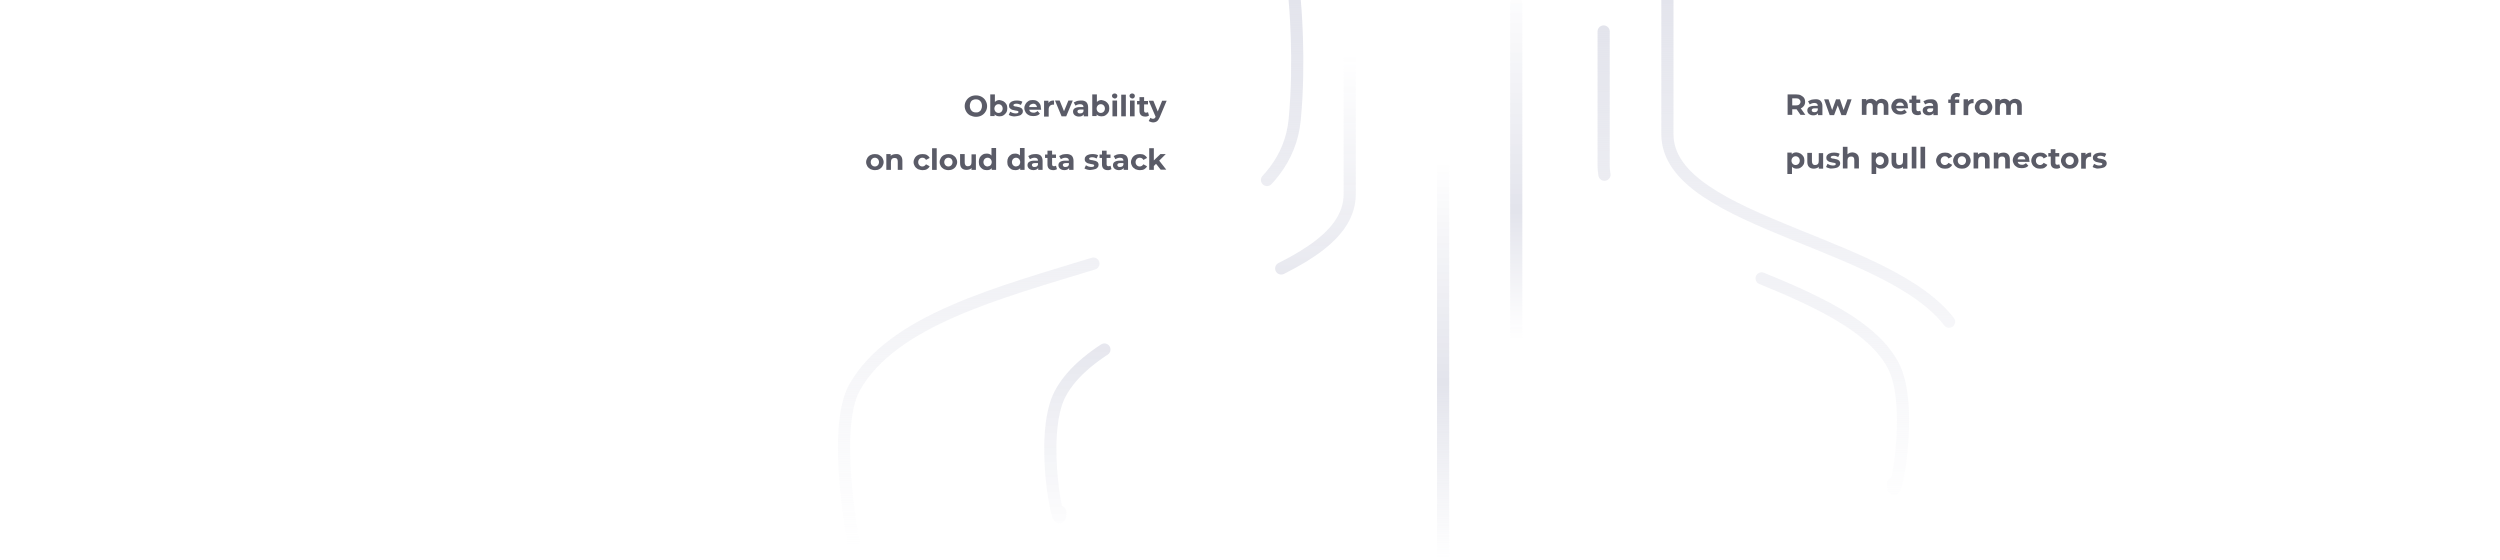 <svg id="eLU3RBapYCQ1" xmlns="http://www.w3.org/2000/svg" xmlns:xlink="http://www.w3.org/1999/xlink" viewBox="0 0 1027 230" shape-rendering="geometricPrecision" text-rendering="geometricPrecision"><style><![CDATA[#eLU3RBapYCQ3 {animation: eLU3RBapYCQ3_s_do 3000ms linear infinite normal forwards}@keyframes eLU3RBapYCQ3_s_do { 0% {stroke-dashoffset: 650} 100% {stroke-dashoffset: 1000}} #eLU3RBapYCQ4 {animation: eLU3RBapYCQ4_s_do 3000ms linear infinite normal forwards}@keyframes eLU3RBapYCQ4_s_do { 0% {stroke-dashoffset: 0} 100% {stroke-dashoffset: 1000}} #eLU3RBapYCQ5 {animation: eLU3RBapYCQ5_s_do 3000ms linear infinite normal forwards}@keyframes eLU3RBapYCQ5_s_do { 0% {stroke-dashoffset: 1200} 100% {stroke-dashoffset: 520}} #eLU3RBapYCQ6 {animation: eLU3RBapYCQ6_s_do 3000ms linear infinite normal forwards}@keyframes eLU3RBapYCQ6_s_do { 0% {stroke-dashoffset: 1500} 100% {stroke-dashoffset: -260}} #eLU3RBapYCQ7 {animation: eLU3RBapYCQ7_s_do 3000ms linear infinite normal forwards}@keyframes eLU3RBapYCQ7_s_do { 0% {stroke-dashoffset: 1500} 100% {stroke-dashoffset: -60}} #eLU3RBapYCQ8 {animation: eLU3RBapYCQ8_s_do 3000ms linear infinite normal forwards}@keyframes eLU3RBapYCQ8_s_do { 0% {stroke-dashoffset: 1700} 100% {stroke-dashoffset: 180}}]]></style><defs><linearGradient id="eLU3RBapYCQ3-stroke" x1="77.17" y1="50" x2="77.17" y2="-216.62" spreadMethod="pad" gradientUnits="userSpaceOnUse" gradientTransform="translate(0 0)"><stop id="eLU3RBapYCQ3-stroke-0" offset="37%" stop-color="rgba(227,228,236,0)"/><stop id="eLU3RBapYCQ3-stroke-1" offset="53%" stop-color="#e3e4ec"/><stop id="eLU3RBapYCQ3-stroke-2" offset="82%" stop-color="rgba(227,228,236,0)"/></linearGradient><linearGradient id="eLU3RBapYCQ4-stroke" x1="77.17" y1="50" x2="77.17" y2="-216.62" spreadMethod="pad" gradientUnits="userSpaceOnUse" gradientTransform="translate(0 0)"><stop id="eLU3RBapYCQ4-stroke-0" offset="50%" stop-color="rgba(227,228,236,0)"/><stop id="eLU3RBapYCQ4-stroke-1" offset="72%" stop-color="#e3e4ec"/><stop id="eLU3RBapYCQ4-stroke-2" offset="100%" stop-color="rgba(227,228,236,0)"/></linearGradient><linearGradient id="eLU3RBapYCQ5-stroke" x1="1" y1="1.004" x2="1" y2="-0.009" spreadMethod="pad" gradientUnits="objectBoundingBox" gradientTransform="translate(0 0)"><stop id="eLU3RBapYCQ5-stroke-0" offset="0%" stop-color="rgba(227,228,236,0)"/><stop id="eLU3RBapYCQ5-stroke-1" offset="46%" stop-color="#e3e4ec"/><stop id="eLU3RBapYCQ5-stroke-2" offset="100%" stop-color="rgba(227,228,236,0)"/></linearGradient><linearGradient id="eLU3RBapYCQ6-stroke" x1="1" y1="1.004" x2="1" y2="-0.009" spreadMethod="pad" gradientUnits="objectBoundingBox" gradientTransform="translate(0 0)"><stop id="eLU3RBapYCQ6-stroke-0" offset="0%" stop-color="rgba(227,228,236,0)"/><stop id="eLU3RBapYCQ6-stroke-1" offset="100%" stop-color="#e3e4ec"/></linearGradient><linearGradient id="eLU3RBapYCQ7-stroke" x1="1" y1="1.004" x2="1" y2="-0.009" spreadMethod="pad" gradientUnits="objectBoundingBox" gradientTransform="translate(0 0)"><stop id="eLU3RBapYCQ7-stroke-0" offset="0%" stop-color="rgba(227,228,236,0)"/><stop id="eLU3RBapYCQ7-stroke-1" offset="100%" stop-color="#e3e4ec"/></linearGradient><linearGradient id="eLU3RBapYCQ8-stroke" x1="1" y1="1.004" x2="1" y2="-0.009" spreadMethod="pad" gradientUnits="objectBoundingBox" gradientTransform="translate(0 0)"><stop id="eLU3RBapYCQ8-stroke-0" offset="0%" stop-color="rgba(227,228,236,0)"/><stop id="eLU3RBapYCQ8-stroke-1" offset="100%" stop-color="#e3e4ec"/></linearGradient></defs><g transform="translate(-757.504 1.862)"><line id="eLU3RBapYCQ3" style="isolation:isolate" x1="1066.496" y1="-160" x2="1066.496" y2="-46.922" transform="matrix(1 0 0 1.232 313.882 197.045)" paint-order="markers stroke fill" fill="none" fill-rule="evenodd" stroke="url(#eLU3RBapYCQ3-stroke)" stroke-width="5" stroke-linecap="round" stroke-miterlimit="10" stroke-dashoffset="650" stroke-dasharray="800,50"/><line id="eLU3RBapYCQ4" style="isolation:isolate" x1="1066.496" y1="-230" x2="1066.496" y2="-80.504" transform="matrix(1 0 0 1.23 283.841 330.219)" paint-order="markers stroke fill" fill="none" fill-rule="evenodd" stroke="url(#eLU3RBapYCQ4-stroke)" stroke-width="5" stroke-linecap="round" stroke-miterlimit="10" stroke-dasharray="350,80"/><path id="eLU3RBapYCQ5" d="M408.08,199.422c0,12.49-9.259-31.467,0-48.66c20.253-37.608,118.878-44.185,118.878-81.918c0-28.21,0-55.111,0-55.111" transform="translate(785.01 9.007)" fill="none" stroke="url(#eLU3RBapYCQ5-stroke)" stroke-width="5" stroke-linecap="round" stroke-linejoin="round" stroke-dashoffset="1200" stroke-dasharray="600,80"/><path id="eLU3RBapYCQ6" d="M346.144,239c0,0-9.716-48.806,0-66.089c31.114-55.348,174.538-44.985,180.814-110.004c2.372-24.579,0-49.174,0-49.174" transform="translate(762.403-15.588)" fill="none" stroke="url(#eLU3RBapYCQ6-stroke)" stroke-width="5" stroke-linecap="round" stroke-linejoin="round" stroke-dashoffset="1500" stroke-dasharray="800,80"/><path id="eLU3RBapYCQ7" d="M408.08,199.422c0,12.49-9.259-31.467,0-48.66c20.253-37.608,118.878-44.185,118.878-81.918c0-28.21,0-55.111,0-55.111" transform="matrix(-1 0 0 1 1969.433-15.596)" fill="none" stroke="url(#eLU3RBapYCQ7-stroke)" stroke-width="5" stroke-linecap="round" stroke-linejoin="round" stroke-dashoffset="1500" stroke-dasharray="700,80"/><path id="eLU3RBapYCQ8" d="M408.08,199.422c0,12.49-9.259-31.467,0-48.66c20.253-37.608,118.878-44.185,118.878-81.918c0-28.21,0-55.111,0-55.111" transform="matrix(-1 0 0 1 1943.238-2.666)" fill="none" stroke="url(#eLU3RBapYCQ8-stroke)" stroke-width="5" stroke-linecap="round" stroke-linejoin="round" stroke-dashoffset="1700" stroke-dasharray="300,80"/></g><g transform="translate(28.445-8.408)"><g transform="translate(59.254 0)"><g><path d="M310.8,55.8c-.7-.4-1.2-.9-1.6-1.6s-.6-1.4-.6-2.2.2-1.6.6-2.2c.4-.7.9-1.2,1.6-1.6s1.5-.6,2.4-.6s1.7.2,2.4.6s1.2.9,1.6,1.6.6,1.4.6,2.2-.2,1.6-.6,2.2c-.4.7-.9,1.2-1.6,1.6s-1.5.6-2.4.6-1.7-.3-2.4-.6Zm3.7-1.5c.4-.2.7-.5.9-1c.2-.4.3-.9.3-1.4s-.1-1-.3-1.4-.5-.7-.9-1c-.4-.2-.8-.3-1.3-.3s-.9.1-1.3.3-.7.5-.9,1c-.2.4-.3.9-.3,1.4s.1,1,.3,1.4.5.7.9,1c.4.2.8.3,1.3.3s.9,0,1.3-.3Z" fill="#5a5b67"/><path d="M324.5,50c.5.3.9.7,1.2,1.2s.4,1.1.4,1.7-.1,1.2-.4,1.7-.7.9-1.2,1.2-1,.4-1.6.4c-.9,0-1.6-.3-2-.8v.7h-1.8v-8.9h1.9v3.1c.5-.5,1.1-.8,1.9-.8.6.1,1.1.3,1.6.5Zm-.8,4.3c.3-.3.5-.8.5-1.3s-.2-1-.5-1.3-.7-.5-1.2-.5-.9.2-1.2.5-.5.8-.5,1.3.2,1,.5,1.3.7.5,1.2.5.9-.2,1.2-.5Z" fill="#5a5b67"/><path d="M327.9,56.1c-.5-.1-.9-.3-1.2-.5l.6-1.3c.3.2.6.3,1,.5.4.1.8.2,1.2.2.8,0,1.2-.2,1.2-.6c0-.2-.1-.3-.3-.4s-.5-.1-1-.2-1-.2-1.3-.3-.6-.3-.9-.6-.4-.6-.4-1.1c0-.4.1-.8.4-1.1.2-.3.6-.6,1-.7.5-.2,1-.3,1.6-.3.5,0,.9,0,1.4.1s.8.2,1.1.4l-.6,1.3c-.6-.3-1.2-.5-1.9-.5-.4,0-.7.1-.9.2s-.3.3-.3.4c0,.2.1.3.3.4s.6.2,1,.2c.5.1,1,.2,1.3.3s.6.3.9.5c.2.3.4.6.4,1.1c0,.4-.1.8-.4,1.1-.2.3-.6.6-1.1.7s-1,.3-1.6.3c-.4.1-1,0-1.5-.1Z" fill="#5a5b67"/><path d="M340,53.5h-4.9c.1.4.3.7.6.9s.7.3,1.2.3c.3,0,.6,0,.9-.2.3-.1.5-.3.7-.5l1,1.1c-.6.7-1.5,1-2.7,1-.7,0-1.4-.1-1.9-.4-.6-.3-1-.7-1.3-1.2s-.5-1.1-.5-1.7.2-1.2.5-1.7.7-.9,1.2-1.2s1.1-.4,1.8-.4c.6,0,1.2.1,1.7.4s.9.7,1.2,1.2.4,1.1.4,1.8c.1.1.1.3.1.6Zm-4.4-2.1c-.3.2-.5.6-.5,1h3.2c-.1-.4-.2-.7-.5-1s-.6-.4-1.1-.4c-.4.1-.8.2-1.1.4Z" fill="#5a5b67"/><path d="M344,49.9c.4-.2.8-.2,1.3-.2v1.7c-.2,0-.3,0-.4,0-.5,0-1,.2-1.3.5s-.5.8-.5,1.4v3h-1.9v-6.5h1.8v.9c.3-.4.6-.7,1-.8Z" fill="#5a5b67"/><path d="M353,49.7l-2.7,6.5h-1.9l-2.7-6.5h1.9l1.8,4.4l1.8-4.4h1.8Z" fill="#5a5b67"/><path d="M358.5,50.3c.5.5.8,1.2.8,2.2v3.7h-1.8v-.8c-.4.6-1,.9-2,.9-.5,0-.9-.1-1.3-.3s-.6-.4-.8-.7-.3-.6-.3-1c0-.6.2-1.1.7-1.4s1.1-.5,2.1-.5h1.5c0-.4-.1-.7-.4-.9-.2-.2-.6-.3-1.1-.3-.3,0-.7.1-1,.2s-.6.3-.8.4l-.7-1.3c.4-.2.8-.4,1.3-.6.5-.1,1-.2,1.5-.2c1-.1,1.8.2,2.3.6Zm-1.6,4.5c.2-.1.4-.4.5-.7v-.7h-1.3c-.8,0-1.2.3-1.2.8c0,.2.1.4.3.6s.4.2.8.2.7-.1.9-.2Z" fill="#5a5b67"/><path d="M366.4,50c.5.3.9.7,1.2,1.2s.4,1.1.4,1.7-.1,1.2-.4,1.7-.7.9-1.2,1.2-1,.4-1.6.4c-.9,0-1.6-.3-2-.8v.7h-1.8v-8.9h1.9v3.1c.5-.5,1.1-.8,1.9-.8.6.1,1.2.3,1.6.5Zm-.7,4.3c.3-.3.5-.8.5-1.3s-.2-1-.5-1.3-.7-.5-1.2-.5-.9.2-1.2.5-.5.8-.5,1.3.2,1,.5,1.3.7.5,1.2.5.9-.2,1.2-.5Z" fill="#5a5b67"/><path d="M369.4,48.5c-.2-.2-.3-.4-.3-.7s.1-.5.3-.7.5-.3.8-.3.6.1.8.3.3.4.3.7-.1.6-.3.8-.5.3-.8.3c-.3-.1-.6-.2-.8-.4Zm-.1,1.2h1.9v6.5h-1.9v-6.5Z" fill="#5a5b67"/><path d="M372.9,47.3h1.9v8.9h-1.9v-8.9Z" fill="#5a5b67"/><path d="M376.6,48.5c-.2-.2-.3-.4-.3-.7s.1-.5.3-.7.5-.3.8-.3.6.1.8.3.3.4.3.7-.1.6-.3.8-.5.3-.8.3c-.3-.1-.6-.2-.8-.4Zm-.1,1.2h1.9v6.5h-1.9v-6.5Z" fill="#5a5b67"/><path d="M384.3,55.9c-.2.1-.4.2-.7.3s-.6.1-.8.1c-.8,0-1.4-.2-1.8-.6s-.6-1-.6-1.7v-2.7h-1v-1.4h1v-1.6h1.9v1.6h1.6v1.4h-1.6v2.6c0,.3.1.5.2.6s.3.2.6.2.5-.1.8-.2l.4,1.4Z" fill="#5a5b67"/><path d="M391.6,49.7l-2.9,6.9c-.3.7-.7,1.3-1.1,1.6s-1,.5-1.6.5c-.3,0-.7-.1-1-.2s-.6-.2-.8-.4l.7-1.3c.1.1.3.2.5.3s.4.1.6.1c.3,0,.5-.1.6-.2.2-.1.3-.3.4-.6v-.1l-2.8-6.5h1.9l1.8,4.4l1.8-4.4h1.9Z" fill="#5a5b67"/><path d="M269.9,77.9c-.5-.3-1-.7-1.3-1.2s-.5-1.1-.5-1.7.2-1.2.5-1.7.7-.9,1.3-1.2s1.1-.4,1.8-.4s1.3.1,1.8.4s1,.7,1.3,1.2.5,1.1.5,1.7-.2,1.2-.5,1.7-.7.9-1.3,1.2c-.5.3-1.1.4-1.8.4s-1.3-.2-1.8-.4Zm3-1.6c.3-.3.5-.8.5-1.3s-.2-1-.5-1.3-.7-.5-1.2-.5-.9.2-1.2.5-.5.7-.5,1.3.2,1,.5,1.3.7.5,1.2.5.9-.2,1.2-.5Z" fill="#5a5b67"/><path d="M282.3,72.4c.5.5.7,1.2.7,2.1v3.7h-1.9v-3.4c0-.5-.1-.9-.3-1.1-.2-.3-.5-.4-1-.4s-.8.1-1.1.4-.4.7-.4,1.3v3.2h-1.9v-6.5h1.8v.8c.2-.3.6-.5.9-.6.4-.1.8-.2,1.2-.2.9-.1,1.6.2,2,.7Z" fill="#5a5b67"/><path d="M289.4,77.9c-.5-.3-1-.7-1.3-1.2s-.5-1.1-.5-1.7.2-1.2.5-1.7.7-.9,1.3-1.2s1.2-.4,1.9-.4s1.3.1,1.8.4.9.7,1.1,1.2l-1.5.8c-.3-.6-.8-.9-1.5-.9-.5,0-.9.2-1.2.5s-.5.8-.5,1.3c0,.6.2,1,.5,1.3s.7.5,1.2.5c.6,0,1.1-.3,1.5-.9l1.5.8c-.2.5-.6.9-1.1,1.2s-1.1.4-1.8.4-1.3-.2-1.9-.4Z" fill="#5a5b67"/><path d="M295.2,69.3h1.9v8.9h-1.9v-8.9Z" fill="#5a5b67"/><path d="M300.1,77.9c-.5-.3-1-.7-1.3-1.2s-.5-1.1-.5-1.7.2-1.2.5-1.7.7-.9,1.3-1.2s1.1-.4,1.8-.4s1.3.1,1.8.4s1,.7,1.3,1.2.5,1.1.5,1.7-.2,1.2-.5,1.7-.7.9-1.3,1.2c-.5.3-1.1.4-1.8.4s-1.3-.2-1.8-.4Zm3-1.6c.3-.3.5-.8.5-1.3s-.2-1-.5-1.3-.7-.5-1.2-.5-.9.2-1.2.5-.5.8-.5,1.3.2,1,.5,1.3.7.5,1.2.5.9-.2,1.2-.5Z" fill="#5a5b67"/><path d="M313.2,71.7v6.5h-1.8v-.8c-.2.3-.5.5-.9.6-.3.1-.7.2-1.1.2-.8,0-1.5-.2-2-.7s-.7-1.2-.7-2.2v-3.6h1.9v3.4c0,1,.4,1.6,1.3,1.6.4,0,.8-.1,1.1-.4s.4-.7.4-1.3v-3.2h1.8Z" fill="#5a5b67"/><path d="M321.5,69.3v8.9h-1.8v-.7c-.5.6-1.1.8-2,.8-.6,0-1.2-.1-1.7-.4s-.9-.7-1.2-1.2-.4-1.1-.4-1.8.1-1.2.4-1.8c.3-.5.7-.9,1.2-1.2s1-.4,1.7-.4c.8,0,1.5.3,1.9.8v-3.1h1.9Zm-2.3,7c.3-.3.5-.8.5-1.3s-.2-1-.5-1.3-.7-.5-1.2-.5-.9.2-1.2.5-.5.8-.5,1.3.2,1,.5,1.3.7.5,1.2.5c.5-.1.9-.2,1.2-.5Z" fill="#5a5b67"/><path d="M333.2,69.3v8.9h-1.8v-.7c-.5.6-1.1.8-2,.8-.6,0-1.2-.1-1.7-.4s-.9-.7-1.2-1.2-.4-1.1-.4-1.8.1-1.2.4-1.8c.3-.5.7-.9,1.2-1.2s1-.4,1.7-.4c.8,0,1.5.3,1.9.8v-3.1h1.9Zm-2.3,7c.3-.3.5-.8.5-1.3s-.2-1-.5-1.3-.7-.5-1.2-.5-.9.2-1.2.5-.5.8-.5,1.3.2,1,.5,1.3.7.5,1.2.5c.5-.1.9-.2,1.2-.5Z" fill="#5a5b67"/><path d="M339.8,72.3c.5.5.8,1.2.8,2.2v3.7h-1.8v-.8c-.4.6-1,.9-2,.9-.5,0-.9-.1-1.3-.3s-.6-.4-.8-.7-.3-.6-.3-1c0-.6.2-1.1.7-1.4s1.1-.5,2.1-.5h1.5c0-.4-.1-.7-.4-.9-.2-.2-.6-.3-1.1-.3-.3,0-.7.1-1,.2s-.6.3-.8.4l-.7-1.3c.4-.2.8-.4,1.3-.6.5-.1,1-.2,1.5-.2c1-.1,1.8.2,2.3.6Zm-1.6,4.5c.2-.1.4-.4.5-.7v-.7h-1.3c-.8,0-1.2.3-1.2.8c0,.2.1.4.3.6s.4.2.8.2.7-.1.9-.2Z" fill="#5a5b67"/><path d="M346.5,77.9c-.2.1-.4.2-.7.3s-.6.1-.8.1c-.8,0-1.4-.2-1.8-.6s-.6-1-.6-1.7v-2.7h-1v-1.4h1v-1.6h1.9v1.6h1.6v1.4h-1.6v2.6c0,.3.1.5.2.6s.3.2.6.2.5-.1.8-.2l.4,1.4Z" fill="#5a5b67"/><path d="M352.5,72.3c.5.5.8,1.2.8,2.2v3.7h-1.8v-.8c-.4.6-1,.9-2,.9-.5,0-.9-.1-1.3-.3s-.6-.4-.8-.7-.3-.6-.3-1c0-.6.2-1.1.7-1.4s1.1-.5,2.1-.5h1.5c0-.4-.1-.7-.4-.9-.2-.2-.6-.3-1.1-.3-.3,0-.7.1-1,.2s-.6.3-.8.4l-.7-1.3c.4-.2.8-.4,1.3-.6.5-.1,1-.2,1.5-.2c1-.1,1.7.2,2.3.6Zm-1.6,4.5c.2-.1.4-.4.5-.7v-.7h-1.3c-.8,0-1.2.3-1.2.8c0,.2.1.4.3.6s.4.2.8.2c.3,0,.6-.1.9-.2Z" fill="#5a5b67"/><path d="M359,78.1c-.5-.1-.9-.3-1.2-.5l.6-1.3c.3.2.6.3,1,.5.4.1.8.2,1.2.2.8,0,1.2-.2,1.2-.6c0-.2-.1-.3-.3-.4s-.5-.1-1-.2-1-.2-1.3-.3-.6-.3-.9-.6-.4-.6-.4-1.1c0-.4.1-.8.4-1.1.2-.3.6-.6,1-.7.5-.2,1-.3,1.6-.3.5,0,.9,0,1.4.1s.8.2,1.1.4l-.6,1.3c-.6-.3-1.2-.5-1.9-.5-.4,0-.7.1-.9.2s-.3.3-.3.4c0,.2.1.3.3.4s.6.2,1,.2c.5.1,1,.2,1.3.3s.6.3.9.5c.2.3.4.6.4,1.1c0,.4-.1.8-.4,1.1-.2.3-.6.6-1.1.7s-1,.3-1.6.3c-.5.1-1,0-1.5-.1Z" fill="#5a5b67"/><path d="M368.9,77.9c-.2.1-.4.2-.7.3s-.6.1-.8.1c-.8,0-1.4-.2-1.8-.6s-.6-1-.6-1.7v-2.7h-1v-1.4h1v-1.6h1.9v1.6h1.6v1.4h-1.6v2.6c0,.3.1.5.2.6s.3.2.6.2.5-.1.8-.2l.4,1.4Z" fill="#5a5b67"/><path d="M374.9,72.3c.5.5.8,1.2.8,2.2v3.7h-1.8v-.8c-.4.6-1,.9-2,.9-.5,0-.9-.1-1.3-.3s-.6-.4-.8-.7-.3-.6-.3-1c0-.6.2-1.1.7-1.4s1.1-.5,2.1-.5h1.5c0-.4-.1-.7-.4-.9-.2-.2-.6-.3-1.1-.3-.3,0-.7.1-1,.2s-.6.3-.8.4l-.7-1.3c.4-.2.8-.4,1.3-.6.5-.1,1-.2,1.5-.2c1-.1,1.7.2,2.3.6Zm-1.6,4.5c.2-.1.4-.4.5-.7v-.7h-1.3c-.8,0-1.2.3-1.2.8c0,.2.1.4.3.6s.4.2.8.2c.3,0,.6-.1.9-.2Z" fill="#5a5b67"/><path d="M378.7,77.9c-.5-.3-1-.7-1.3-1.2s-.5-1.1-.5-1.7.2-1.2.5-1.7.7-.9,1.3-1.2s1.2-.4,1.9-.4s1.3.1,1.8.4.9.7,1.1,1.2l-1.5.8c-.3-.6-.8-.9-1.5-.9-.5,0-.9.2-1.2.5s-.5.8-.5,1.3c0,.6.2,1,.5,1.3s.7.5,1.2.5c.6,0,1.1-.3,1.5-.9l1.5.8c-.2.5-.6.9-1.1,1.2s-1.1.4-1.8.4-1.4-.2-1.9-.4Z" fill="#5a5b67"/><path d="M387.2,75.7l-.9.9v1.6h-1.9v-8.9h1.9v5l2.7-2.6h2.2l-2.7,2.7l2.9,3.7h-2.3l-1.9-2.4Z" fill="#5a5b67"/></g></g><g><g><path d="M711.2,55.6l-1.6-2.3h-.1-1.7v2.3h-1.9v-8.4h3.6c.7,0,1.4.1,1.9.4s1,.6,1.3,1.1.4,1,.4,1.6-.2,1.2-.5,1.6-.7.8-1.3,1l1.9,2.7h-2Zm-.5-6.4c-.3-.3-.7-.4-1.3-.4h-1.6v2.9h1.6c.6,0,1-.1,1.3-.4s.5-.6.5-1.1c0-.4-.2-.7-.5-1Z" fill="#5a5b67"/><path d="M719.4,49.8c.5.5.8,1.2.8,2.2v3.7h-1.8v-.8c-.4.6-1,.9-2,.9-.5,0-.9-.1-1.3-.3s-.6-.4-.8-.7-.3-.6-.3-1c0-.6.2-1.1.7-1.4s1.2-.5,2.1-.5h1.5c0-.4-.1-.7-.4-.9-.2-.2-.6-.3-1.1-.3-.3,0-.7.1-1,.2s-.6.3-.8.4l-.7-1.3c.4-.2.8-.4,1.3-.6.5-.1,1-.2,1.5-.2c1-.1,1.8.1,2.3.6Zm-1.6,4.5c.2-.1.4-.4.5-.7v-.7h-1.3c-.8,0-1.2.3-1.2.8c0,.2.1.4.3.6.2.1.4.2.8.2s.7-.1.9-.2Z" fill="#5a5b67"/><path d="M732.2,49.2l-2.3,6.5h-1.9l-1.5-4-1.5,4h-1.8l-2.3-6.5h1.8l1.5,4.4l1.6-4.4h1.6l1.5,4.4l1.6-4.4h1.7Z" fill="#5a5b67"/><path d="M746.6,49.8c.5.5.7,1.2.7,2.1v3.7h-1.9v-3.4c0-.5-.1-.9-.3-1.1-.2-.3-.5-.4-.9-.4s-.8.1-1,.4c-.3.3-.4.7-.4,1.3v3.2h-1.9v-3.4c0-1-.4-1.5-1.2-1.5-.4,0-.8.1-1,.4-.3.3-.4.7-.4,1.3v3.2h-1.9v-6.5h1.8v.7c.2-.3.5-.5.9-.6.3-.1.7-.2,1.1-.2.5,0,.9.1,1.2.3.4.2.7.4.9.8.3-.3.6-.6,1-.8s.8-.3,1.3-.3c.9.1,1.5.3,2,.8Z" fill="#5a5b67"/><path d="M755.4,52.9h-4.9c.1.4.3.7.6.9s.7.3,1.2.3c.3,0,.6,0,.9-.2.3-.1.5-.3.7-.5l1,1.1c-.6.7-1.5,1-2.7,1-.7,0-1.4-.1-1.9-.4-.6-.3-1-.7-1.3-1.2s-.5-1.1-.5-1.7.2-1.2.5-1.7.7-.9,1.2-1.2s1.1-.4,1.8-.4c.6,0,1.2.1,1.7.4s.9.7,1.2,1.2.4,1.1.4,1.8c.1.2.1.3.1.6Zm-4.4-2c-.3.2-.5.6-.5,1h3.2c-.1-.4-.2-.7-.5-1s-.6-.4-1.1-.4-.8.1-1.1.4Z" fill="#5a5b67"/><path d="M760.8,55.3c-.2.1-.4.2-.7.3s-.5.1-.8.1c-.8,0-1.4-.2-1.8-.6s-.6-1-.6-1.7v-2.7h-1v-1.4h1v-1.6h1.9v1.6h1.6v1.4h-1.6v2.6c0,.3.1.5.2.6s.3.2.6.2.5-.1.8-.2l.4,1.4Z" fill="#5a5b67"/><path d="M766.8,49.8c.5.5.8,1.2.8,2.2v3.7h-1.8v-.8c-.4.6-1,.9-2,.9-.5,0-.9-.1-1.3-.3s-.6-.4-.8-.7-.3-.6-.3-1c0-.6.2-1.1.7-1.4s1.1-.5,2.1-.5h1.5c0-.4-.1-.7-.4-.9-.2-.2-.6-.3-1.1-.3-.3,0-.7.1-1,.2s-.6.3-.8.4l-.7-1.3c.4-.2.8-.4,1.3-.6.5-.1,1-.2,1.5-.2c1-.1,1.8.1,2.3.6Zm-1.6,4.5c.2-.1.4-.4.5-.7v-.7h-1.3c-.8,0-1.2.3-1.2.8c0,.2.1.4.3.6.2.1.4.2.8.2s.6-.1.9-.2Z" fill="#5a5b67"/><path d="M774.7,49.3h1.7v1.4h-1.6v4.9h-1.9v-4.9h-1v-1.4h1v-.3c0-.7.2-1.3.7-1.8.4-.4,1-.6,1.8-.6.3,0,.5,0,.8.1s.5.1.6.3l-.5,1.4c-.2-.2-.5-.2-.8-.2-.6,0-.9.3-.9.9v.2Z" fill="#5a5b67"/><path d="M781,49.3c.4-.2.8-.2,1.3-.2v1.7c-.2,0-.3,0-.4,0-.5,0-1,.2-1.3.5s-.5.8-.5,1.4v3h-1.9v-6.5h1.8v.8c.3-.3.6-.5,1-.7Z" fill="#5a5b67"/><path d="M784.6,55.3c-.5-.3-1-.7-1.3-1.2s-.5-1.1-.5-1.7.2-1.2.5-1.7.7-.9,1.3-1.2s1.2-.4,1.8-.4s1.3.1,1.8.4s1,.7,1.3,1.2.5,1.1.5,1.7-.2,1.2-.5,1.7-.7.9-1.3,1.2-1.1.4-1.8.4-1.3-.1-1.8-.4Zm3-1.6c.3-.3.5-.8.5-1.3s-.2-1-.5-1.3-.7-.5-1.2-.5-.9.2-1.2.5-.5.8-.5,1.3.2,1,.5,1.3.7.5,1.2.5.9-.2,1.2-.5Z" fill="#5a5b67"/><path d="M801.4,49.8c.5.5.7,1.2.7,2.1v3.7h-1.9v-3.4c0-.5-.1-.9-.3-1.1-.2-.3-.5-.4-.9-.4s-.8.1-1,.4c-.3.3-.4.7-.4,1.3v3.2h-1.9v-3.4c0-1-.4-1.5-1.2-1.5-.4,0-.8.1-1,.4-.3.3-.4.7-.4,1.3v3.2h-1.9v-6.5h1.8v.7c.2-.3.5-.5.9-.6.3-.1.7-.2,1.1-.2.5,0,.9.1,1.2.3s.7.4.9.8c.3-.3.6-.6,1-.8s.8-.3,1.3-.3c.9.1,1.5.3,2,.8Z" fill="#5a5b67"/><path d="M711.2,71.5c.5.3.9.7,1.2,1.2s.4,1.1.4,1.7-.1,1.2-.4,1.7-.7.9-1.2,1.2-1,.4-1.6.4c-.8,0-1.5-.3-1.9-.8v3h-1.9v-8.8h1.8v.7c.5-.6,1.1-.8,2-.8.6.1,1.1.2,1.6.5Zm-.8,4.2c.3-.3.5-.8.5-1.3s-.2-1-.5-1.3-.7-.5-1.2-.5-.9.2-1.2.5-.5.8-.5,1.3.2,1,.5,1.3.7.5,1.2.5.9-.2,1.2-.5Z" fill="#5a5b67"/><path d="M720.5,71.2v6.5h-1.8v-.8c-.2.3-.5.5-.9.6-.3.1-.7.2-1.1.2-.8,0-1.5-.2-2-.7s-.7-1.2-.7-2.2v-3.6h1.9v3.4c0,1,.4,1.6,1.3,1.6.4,0,.8-.1,1.1-.4s.4-.7.4-1.3v-3.2h1.8Z" fill="#5a5b67"/><path d="M722.9,77.5c-.5-.1-.9-.3-1.2-.5l.6-1.3c.3.2.6.3,1,.5.4.1.8.2,1.2.2.8,0,1.2-.2,1.2-.6c0-.2-.1-.3-.3-.4s-.5-.1-1-.2-1-.2-1.3-.3-.6-.3-.9-.6-.4-.6-.4-1.1c0-.4.1-.8.4-1.1.2-.3.6-.6,1-.7.5-.2,1-.3,1.6-.3.5,0,.9,0,1.4.1s.8.2,1.1.4l-.6,1.3c-.6-.3-1.2-.5-1.9-.5-.4,0-.7.1-.9.2s-.3.3-.3.4c0,.2.1.3.3.4s.6.2,1,.2c.5.1,1,.2,1.3.3s.6.3.9.5c.2.3.4.6.4,1.1c0,.4-.1.8-.4,1.1-.2.3-.6.6-1,.7s-1,.3-1.6.3c-.6.1-1.1.1-1.6-.1Z" fill="#5a5b67"/><path d="M734.5,71.8c.5.5.7,1.2.7,2.1v3.7h-1.9v-3.4c0-.5-.1-.9-.3-1.1-.2-.3-.5-.4-1-.4s-.8.1-1.1.4-.4.7-.4,1.3v3.2h-1.9v-8.9h1.9v3.1c.2-.2.5-.4.9-.6.4-.1.7-.2,1.2-.2.8.1,1.4.3,1.9.8Z" fill="#5a5b67"/><path d="M745.8,71.5c.5.3.9.7,1.2,1.2s.4,1.1.4,1.7-.1,1.2-.4,1.7-.7.9-1.2,1.2-1,.4-1.6.4c-.8,0-1.5-.3-1.9-.8v3h-1.9v-8.8h1.8v.7c.5-.6,1.1-.8,2-.8.5.1,1.1.2,1.6.5Zm-.8,4.2c.3-.3.5-.8.5-1.3s-.2-1-.5-1.3-.7-.5-1.2-.5-.9.2-1.2.5-.5.8-.5,1.3.2,1,.5,1.3.7.5,1.2.5.9-.2,1.2-.5Z" fill="#5a5b67"/><path d="M755.1,71.2v6.5h-1.8v-.8c-.2.3-.5.5-.9.6-.3.1-.7.2-1.1.2-.8,0-1.5-.2-2-.7s-.7-1.2-.7-2.2v-3.6h1.9v3.4c0,1,.4,1.6,1.3,1.6.4,0,.8-.1,1.1-.4s.4-.7.4-1.3v-3.2h1.8Z" fill="#5a5b67"/><path d="M756.9,68.7h1.9v8.9h-1.9v-8.9Z" fill="#5a5b67"/><path d="M760.5,68.7h1.9v8.9h-1.9v-8.9Z" fill="#5a5b67"/><path d="M768.7,77.3c-.5-.3-1-.7-1.3-1.2s-.5-1.1-.5-1.7.2-1.2.5-1.7.7-.9,1.3-1.2s1.2-.4,1.9-.4s1.3.1,1.8.4.9.7,1.1,1.2l-1.5.8c-.3-.6-.8-.9-1.5-.9-.5,0-.9.2-1.2.5s-.5.8-.5,1.3c0,.6.2,1,.5,1.3s.7.5,1.2.5c.6,0,1.1-.3,1.5-.9l1.5.8c-.2.5-.6.9-1.1,1.2s-1.1.4-1.8.4-1.3-.1-1.9-.4Z" fill="#5a5b67"/><path d="M775.7,77.3c-.5-.3-1-.7-1.3-1.2s-.5-1.1-.5-1.7.2-1.2.5-1.7.7-.9,1.3-1.2s1.1-.4,1.8-.4s1.3.1,1.8.4s1,.7,1.3,1.2.5,1.1.5,1.7-.2,1.2-.5,1.7-.7.9-1.3,1.2c-.5.3-1.1.4-1.8.4-.6,0-1.2-.1-1.8-.4Zm3-1.6c.3-.3.5-.8.5-1.3s-.2-1-.5-1.3-.7-.5-1.2-.5-.9.2-1.2.5-.5.8-.5,1.3.2,1,.5,1.3.7.5,1.2.5.9-.2,1.2-.5Z" fill="#5a5b67"/><path d="M788.2,71.8c.5.5.7,1.2.7,2.1v3.7h-1.9v-3.4c0-.5-.1-.9-.3-1.1-.2-.3-.5-.4-1-.4s-.8.1-1.1.4-.4.7-.4,1.3v3.2h-1.9v-6.5h1.8v.8c.2-.3.6-.5.9-.6.4-.1.8-.2,1.2-.2.9,0,1.5.2,2,.7Z" fill="#5a5b67"/><path d="M796.5,71.8c.5.5.7,1.2.7,2.1v3.7h-1.9v-3.4c0-.5-.1-.9-.3-1.1-.2-.3-.5-.4-1-.4s-.8.1-1.1.4-.4.7-.4,1.3v3.2h-1.9v-6.5h1.8v.8c.2-.3.6-.5.9-.6.4-.1.8-.2,1.2-.2.9,0,1.5.2,2,.7Z" fill="#5a5b67"/><path d="M805.3,74.9h-4.9c.1.4.3.7.6.9s.7.3,1.2.3c.3,0,.6,0,.9-.2.3-.1.5-.3.7-.5l1,1.1c-.6.7-1.5,1-2.7,1-.7,0-1.4-.1-1.9-.4s-1-.7-1.3-1.2-.5-1.1-.5-1.7.2-1.2.5-1.7.7-.9,1.2-1.2s1.1-.4,1.8-.4c.6,0,1.2.1,1.7.4s.9.7,1.2,1.2.4,1.1.4,1.8c.1.2.1.3.1.6Zm-4.4-2c-.3.2-.5.6-.5,1h3.2c-.1-.4-.2-.7-.5-1s-.6-.4-1.1-.4-.8.1-1.1.4Z" fill="#5a5b67"/><path d="M807.8,77.3c-.5-.3-1-.7-1.3-1.2s-.5-1.1-.5-1.7.2-1.2.5-1.7.7-.9,1.3-1.2s1.2-.4,1.9-.4s1.3.1,1.8.4.9.7,1.1,1.2l-1.5.8c-.3-.6-.8-.9-1.5-.9-.5,0-.9.2-1.2.5s-.5.8-.5,1.3c0,.6.2,1,.5,1.3s.7.5,1.2.5c.6,0,1.1-.3,1.5-.9l1.5.8c-.2.5-.6.9-1.1,1.2s-1.1.4-1.8.4-1.3-.1-1.9-.4Z" fill="#5a5b67"/><path d="M817.9,77.3c-.2.1-.4.2-.7.3s-.6.1-.8.1c-.8,0-1.4-.2-1.8-.6s-.6-1-.6-1.7v-2.7h-1v-1.4h1v-1.6h1.9v1.6h1.6v1.4h-1.6v2.6c0,.3.1.5.2.6s.3.2.6.2.5-.1.8-.2l.4,1.4Z" fill="#5a5b67"/><path d="M820,77.3c-.5-.3-1-.7-1.3-1.2s-.5-1.1-.5-1.7.2-1.2.5-1.7.7-.9,1.3-1.2s1.1-.4,1.8-.4s1.3.1,1.8.4s1,.7,1.3,1.2.5,1.1.5,1.7-.2,1.2-.5,1.7-.7.9-1.3,1.2c-.5.3-1.1.4-1.8.4-.6,0-1.2-.1-1.8-.4Zm3-1.6c.3-.3.5-.8.5-1.3s-.2-1-.5-1.3-.7-.5-1.2-.5-.9.2-1.2.5-.5.8-.5,1.3.2,1,.5,1.3.7.5,1.2.5.9-.2,1.2-.5Z" fill="#5a5b67"/><path d="M829.3,71.3c.4-.2.8-.2,1.3-.2v1.7c-.2,0-.3,0-.4,0-.5,0-1,.2-1.3.5s-.5.8-.5,1.4v3h-1.9v-6.5h1.8v.8c.3-.3.6-.5,1-.7Z" fill="#5a5b67"/><path d="M832.4,77.5c-.5-.1-.9-.3-1.2-.5l.6-1.3c.3.2.6.3,1,.5s.8.2,1.2.2c.8,0,1.2-.2,1.2-.6c0-.2-.1-.3-.3-.4s-.5-.1-1-.2-1-.2-1.3-.3-.6-.3-.9-.6-.4-.6-.4-1.1c0-.4.1-.8.4-1.1.2-.3.6-.6,1-.7s1-.3,1.6-.3c.5,0,.9,0,1.4.1s.8.2,1.1.4l-.6,1.3c-.6-.3-1.2-.5-1.9-.5-.4,0-.7.1-.9.2s-.3.3-.3.4c0,.2.1.3.3.4s.6.2,1,.2c.5.1,1,.2,1.3.3s.6.3.9.5c.2.3.4.6.4,1.1c0,.4-.1.8-.4,1.1-.2.3-.6.6-1.1.7s-1,.3-1.6.3c-.5.1-1,.1-1.5-.1Z" fill="#5a5b67"/></g></g></g></svg>